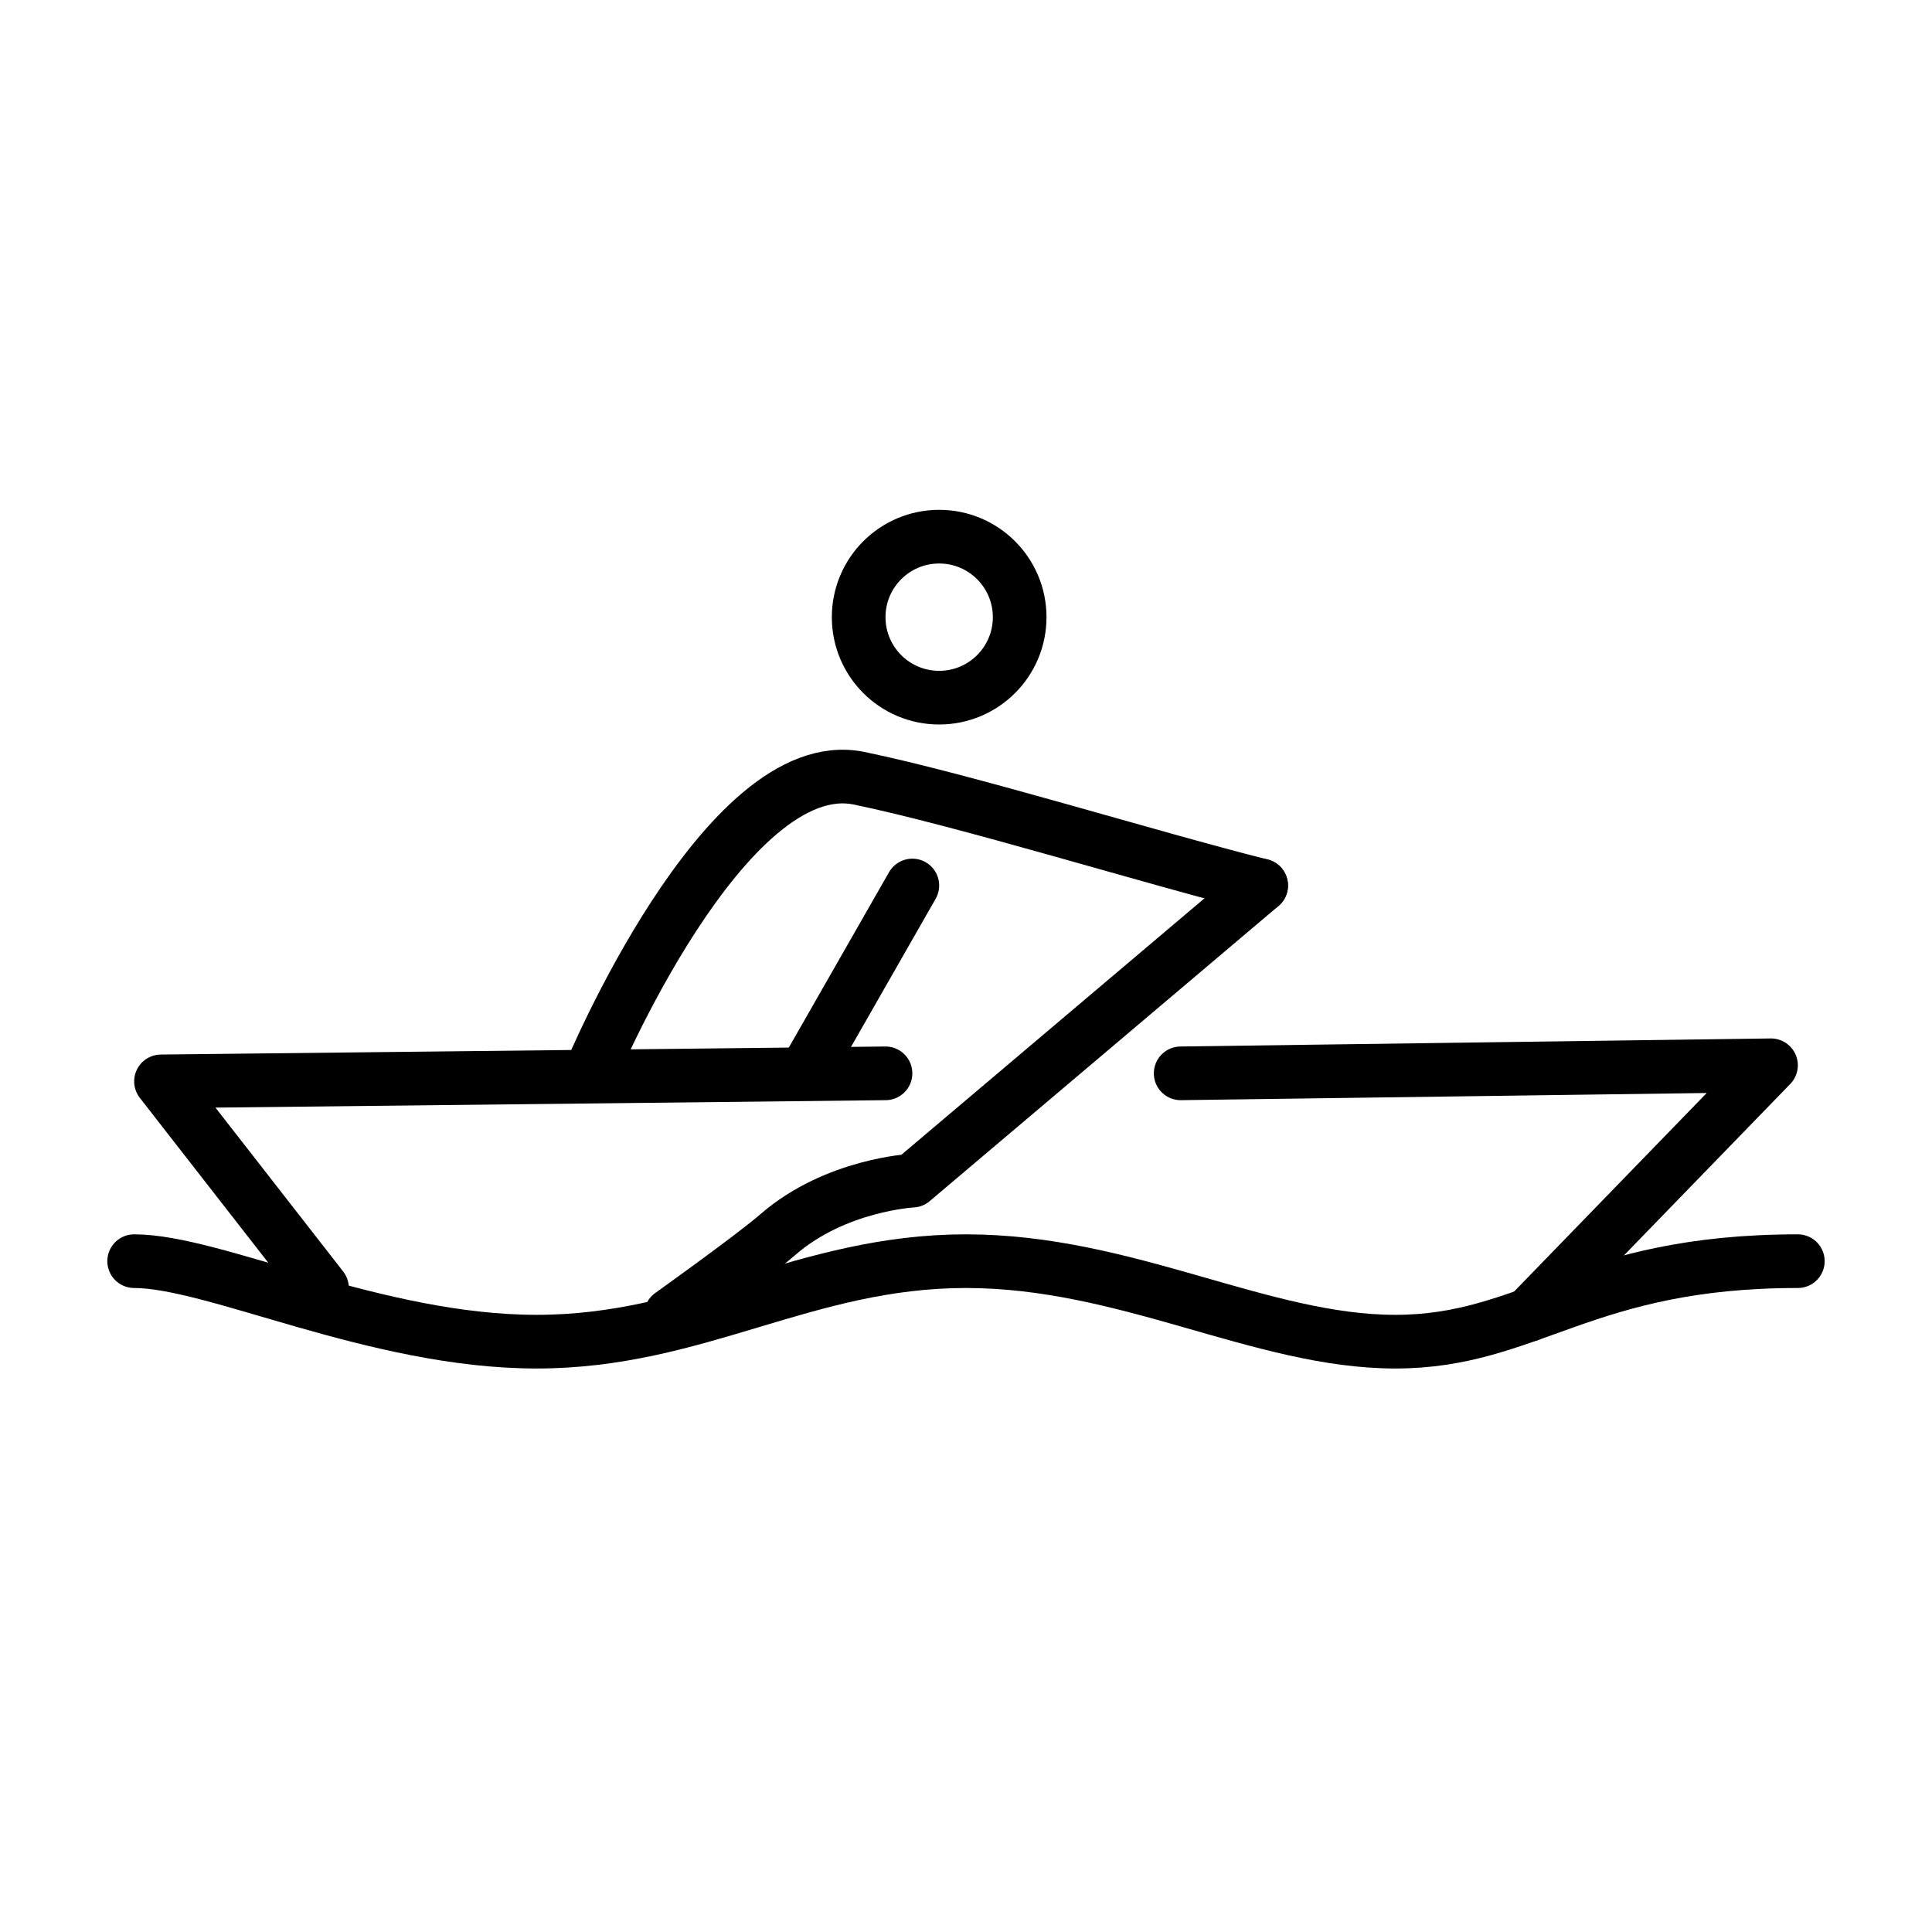 <svg id="emoji" viewBox="0 0 72 72" xmlns="http://www.w3.org/2000/svg">
  <g id="line">
    <polyline fill="none" stroke="#000000" stroke-linecap="round" stroke-linejoin="round" stroke-miterlimit="10" stroke-width="2" points="12,48 6,40.3 33,40"/>
    <circle cx="35" cy="23" r="3" fill="none" stroke="#000000" stroke-linecap="round" stroke-linejoin="round" stroke-miterlimit="10" stroke-width="2"/>
    <path fill="none" stroke="#000000" stroke-linecap="round" stroke-linejoin="round" stroke-miterlimit="10" stroke-width="2" d="M47,33c-4-1-11.1-3.2-15-4c-5-1-10,11-10,11"/>
    <line x1="30" x2="34" y1="40" y2="33" fill="none" stroke="#000000" stroke-linecap="round" stroke-linejoin="round" stroke-miterlimit="10" stroke-width="2"/>
    <path fill="none" stroke="#000000" stroke-linecap="round" stroke-linejoin="round" stroke-miterlimit="10" stroke-width="2" d="M5,47c3,0,9,3,15,3s10-3,16-3s11,3,16,3s7-3,15-3"/>
    <path fill="none" stroke="#000000" stroke-linecap="round" stroke-linejoin="round" stroke-miterlimit="10" stroke-width="2" d="M25,49c0,0,3.056-2.181,4-3c2.137-1.853,5-2,5-2l13-11"/>
    <polyline fill="none" stroke="#000000" stroke-linecap="round" stroke-linejoin="round" stroke-miterlimit="10" stroke-width="2" points="56.977,49 66,39.7 44,40"/>
  </g>
</svg>
